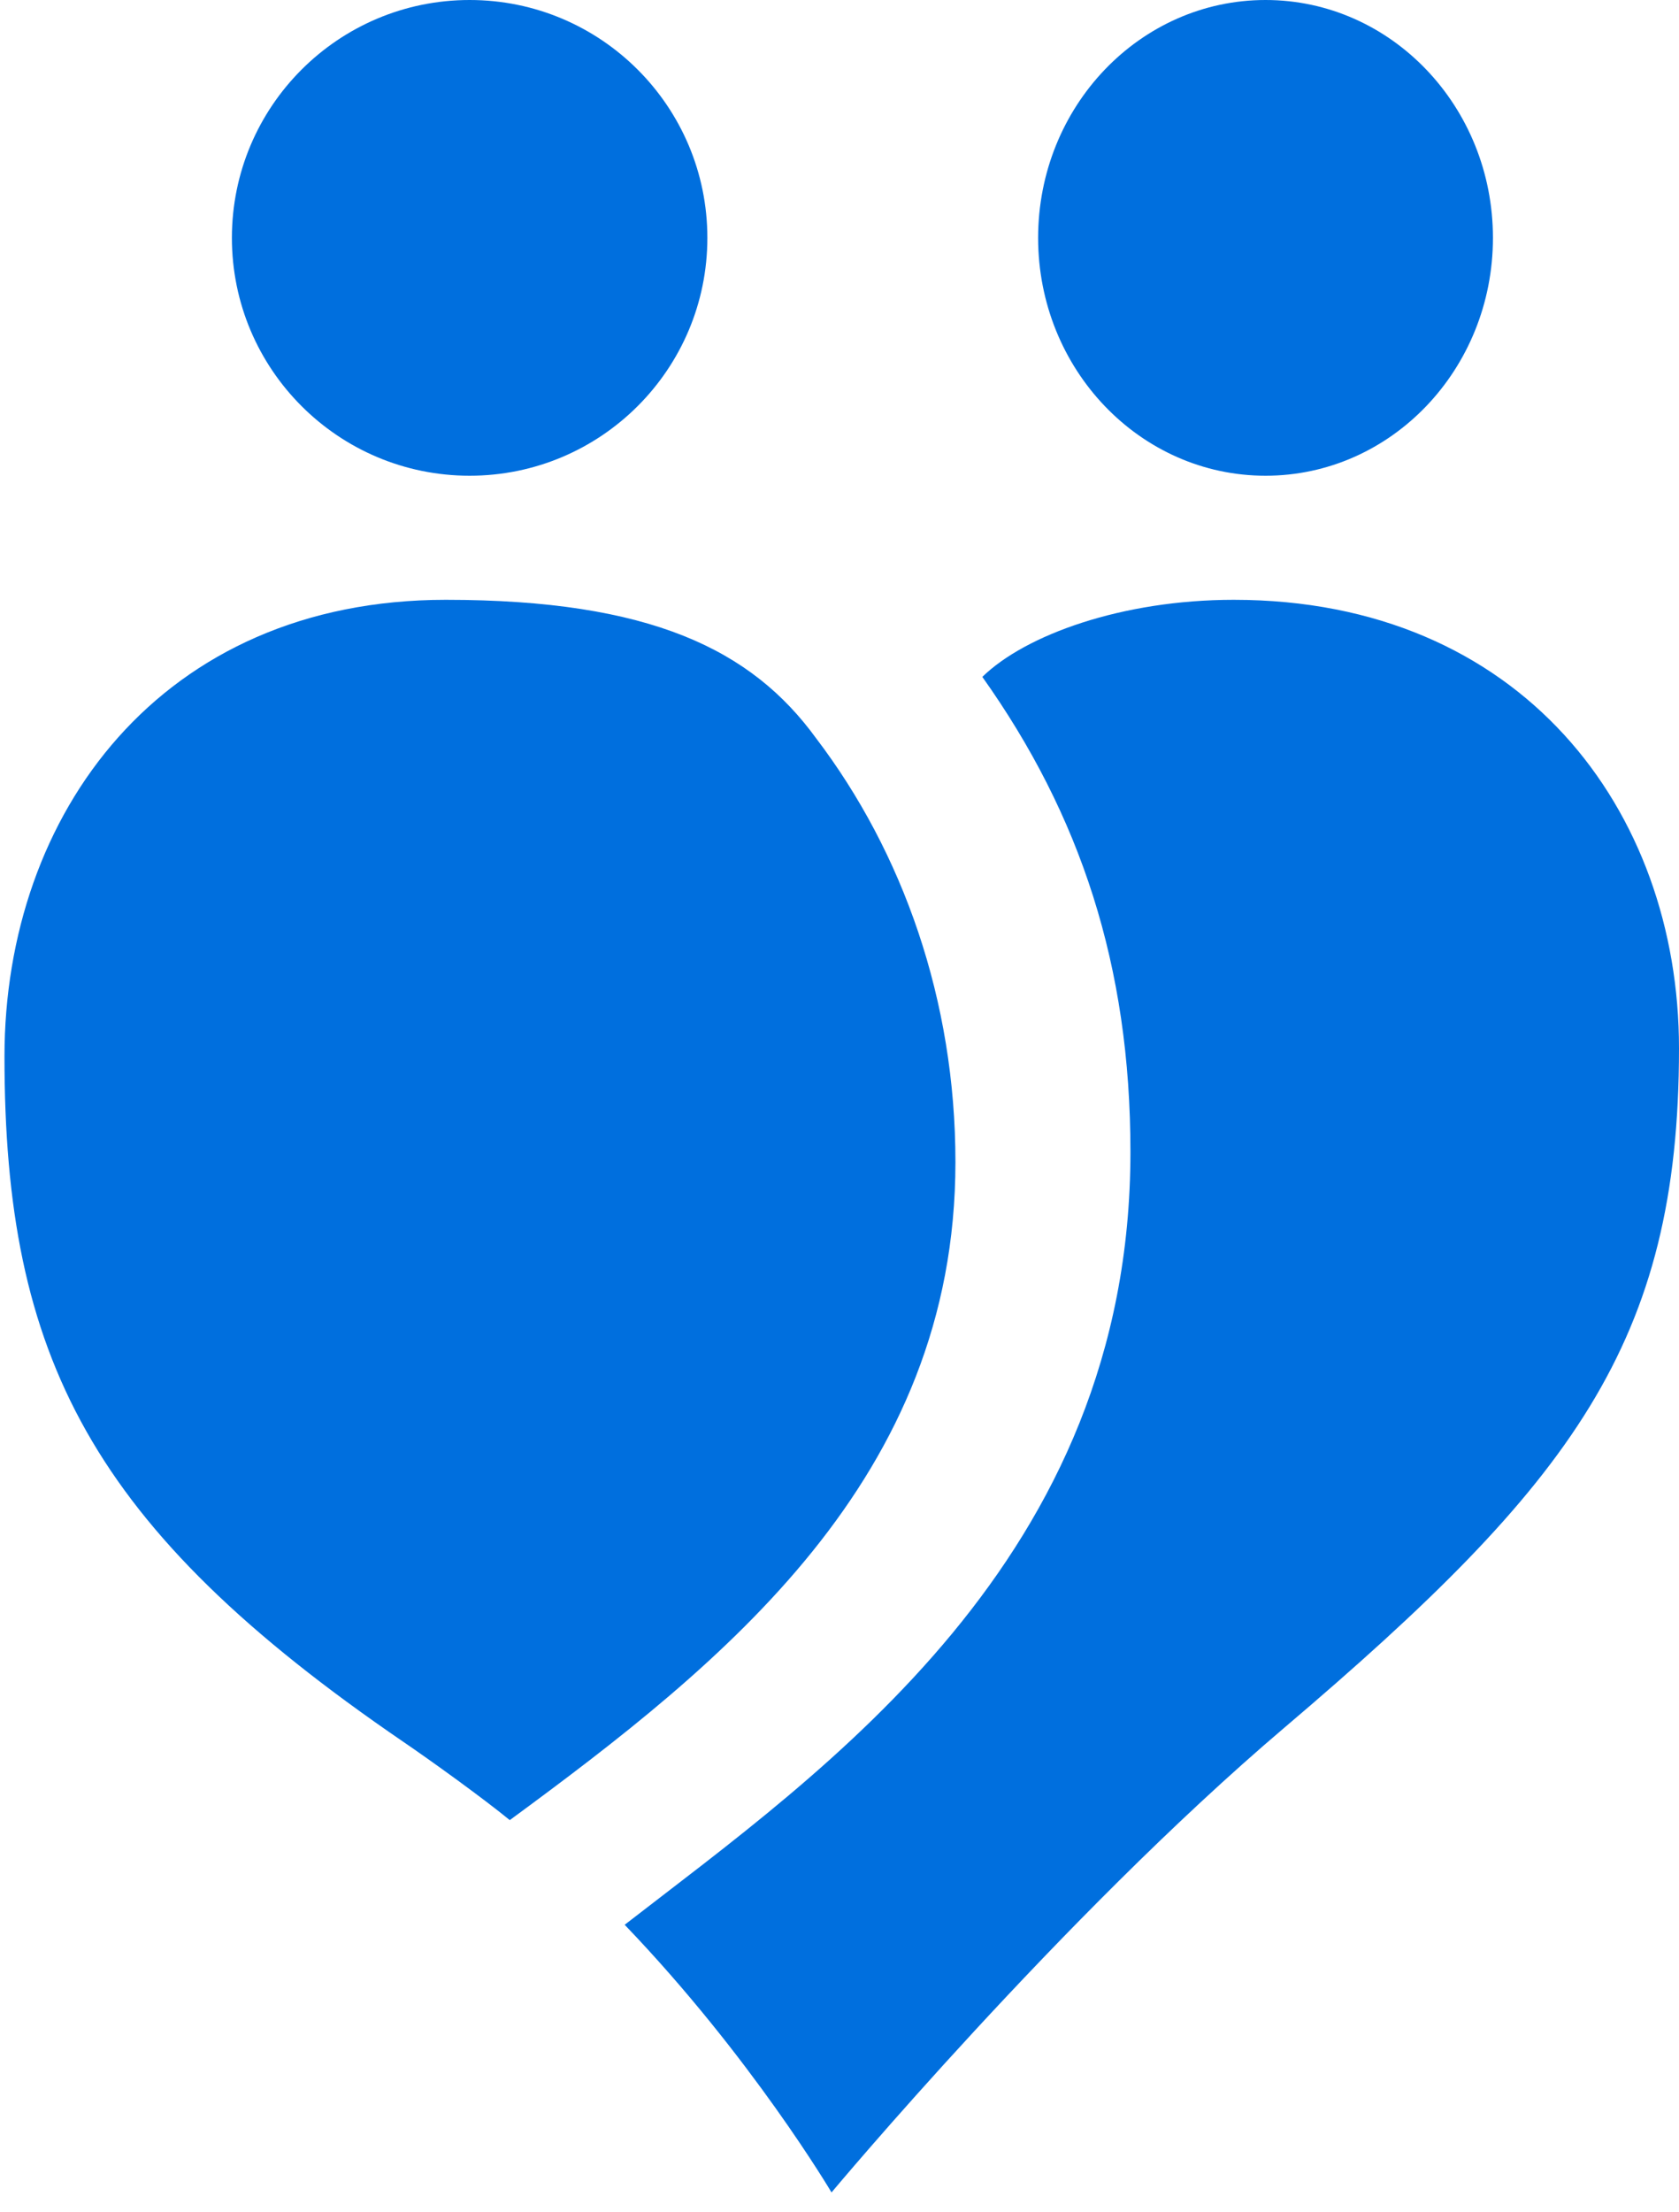 <svg width="60" height="79" viewBox="0 0 60 79" fill="none" xmlns="http://www.w3.org/2000/svg">
<path d="M34.143 41.505C34.143 35.729 32.266 30.447 29.164 26.369C26.864 23.208 23.248 21.424 15.928 21.424C5.755 21.424 0.16 29.071 0.16 37.737C0.16 48.443 3.212 54.56 14.402 62.207C15.42 62.901 17.266 64.231 18.217 65.011C25.847 59.404 34.143 52.832 34.143 41.505Z" fill="#006FDE"/>
<path d="M44.087 21.424C40.104 21.424 36.644 22.675 35.104 24.177C38.61 29.112 40.397 34.498 40.397 41.14C40.397 55.71 29.458 63.218 22.323 68.749C26.85 73.464 29.715 78.309 29.715 78.309C29.715 78.309 37.928 68.479 45.884 61.721C56.191 52.967 60 47.957 60 37.446C60 28.932 54.354 21.424 44.087 21.424Z" fill="#006FDE"/>
<path d="M53.351 8.496C53.351 13.188 49.713 16.992 45.225 16.992C40.737 16.992 37.098 13.188 37.098 8.496C37.098 3.804 40.737 0 45.225 0C49.713 0 53.351 3.804 53.351 8.496Z" fill="#006FDE"/>
<path d="M25.278 8.496C25.278 13.188 21.474 16.992 16.782 16.992C12.09 16.992 8.287 13.188 8.287 8.496C8.287 3.804 12.09 0 16.782 0C21.474 0 25.278 3.804 25.278 8.496Z" fill="#006FDE"/>
</svg>
